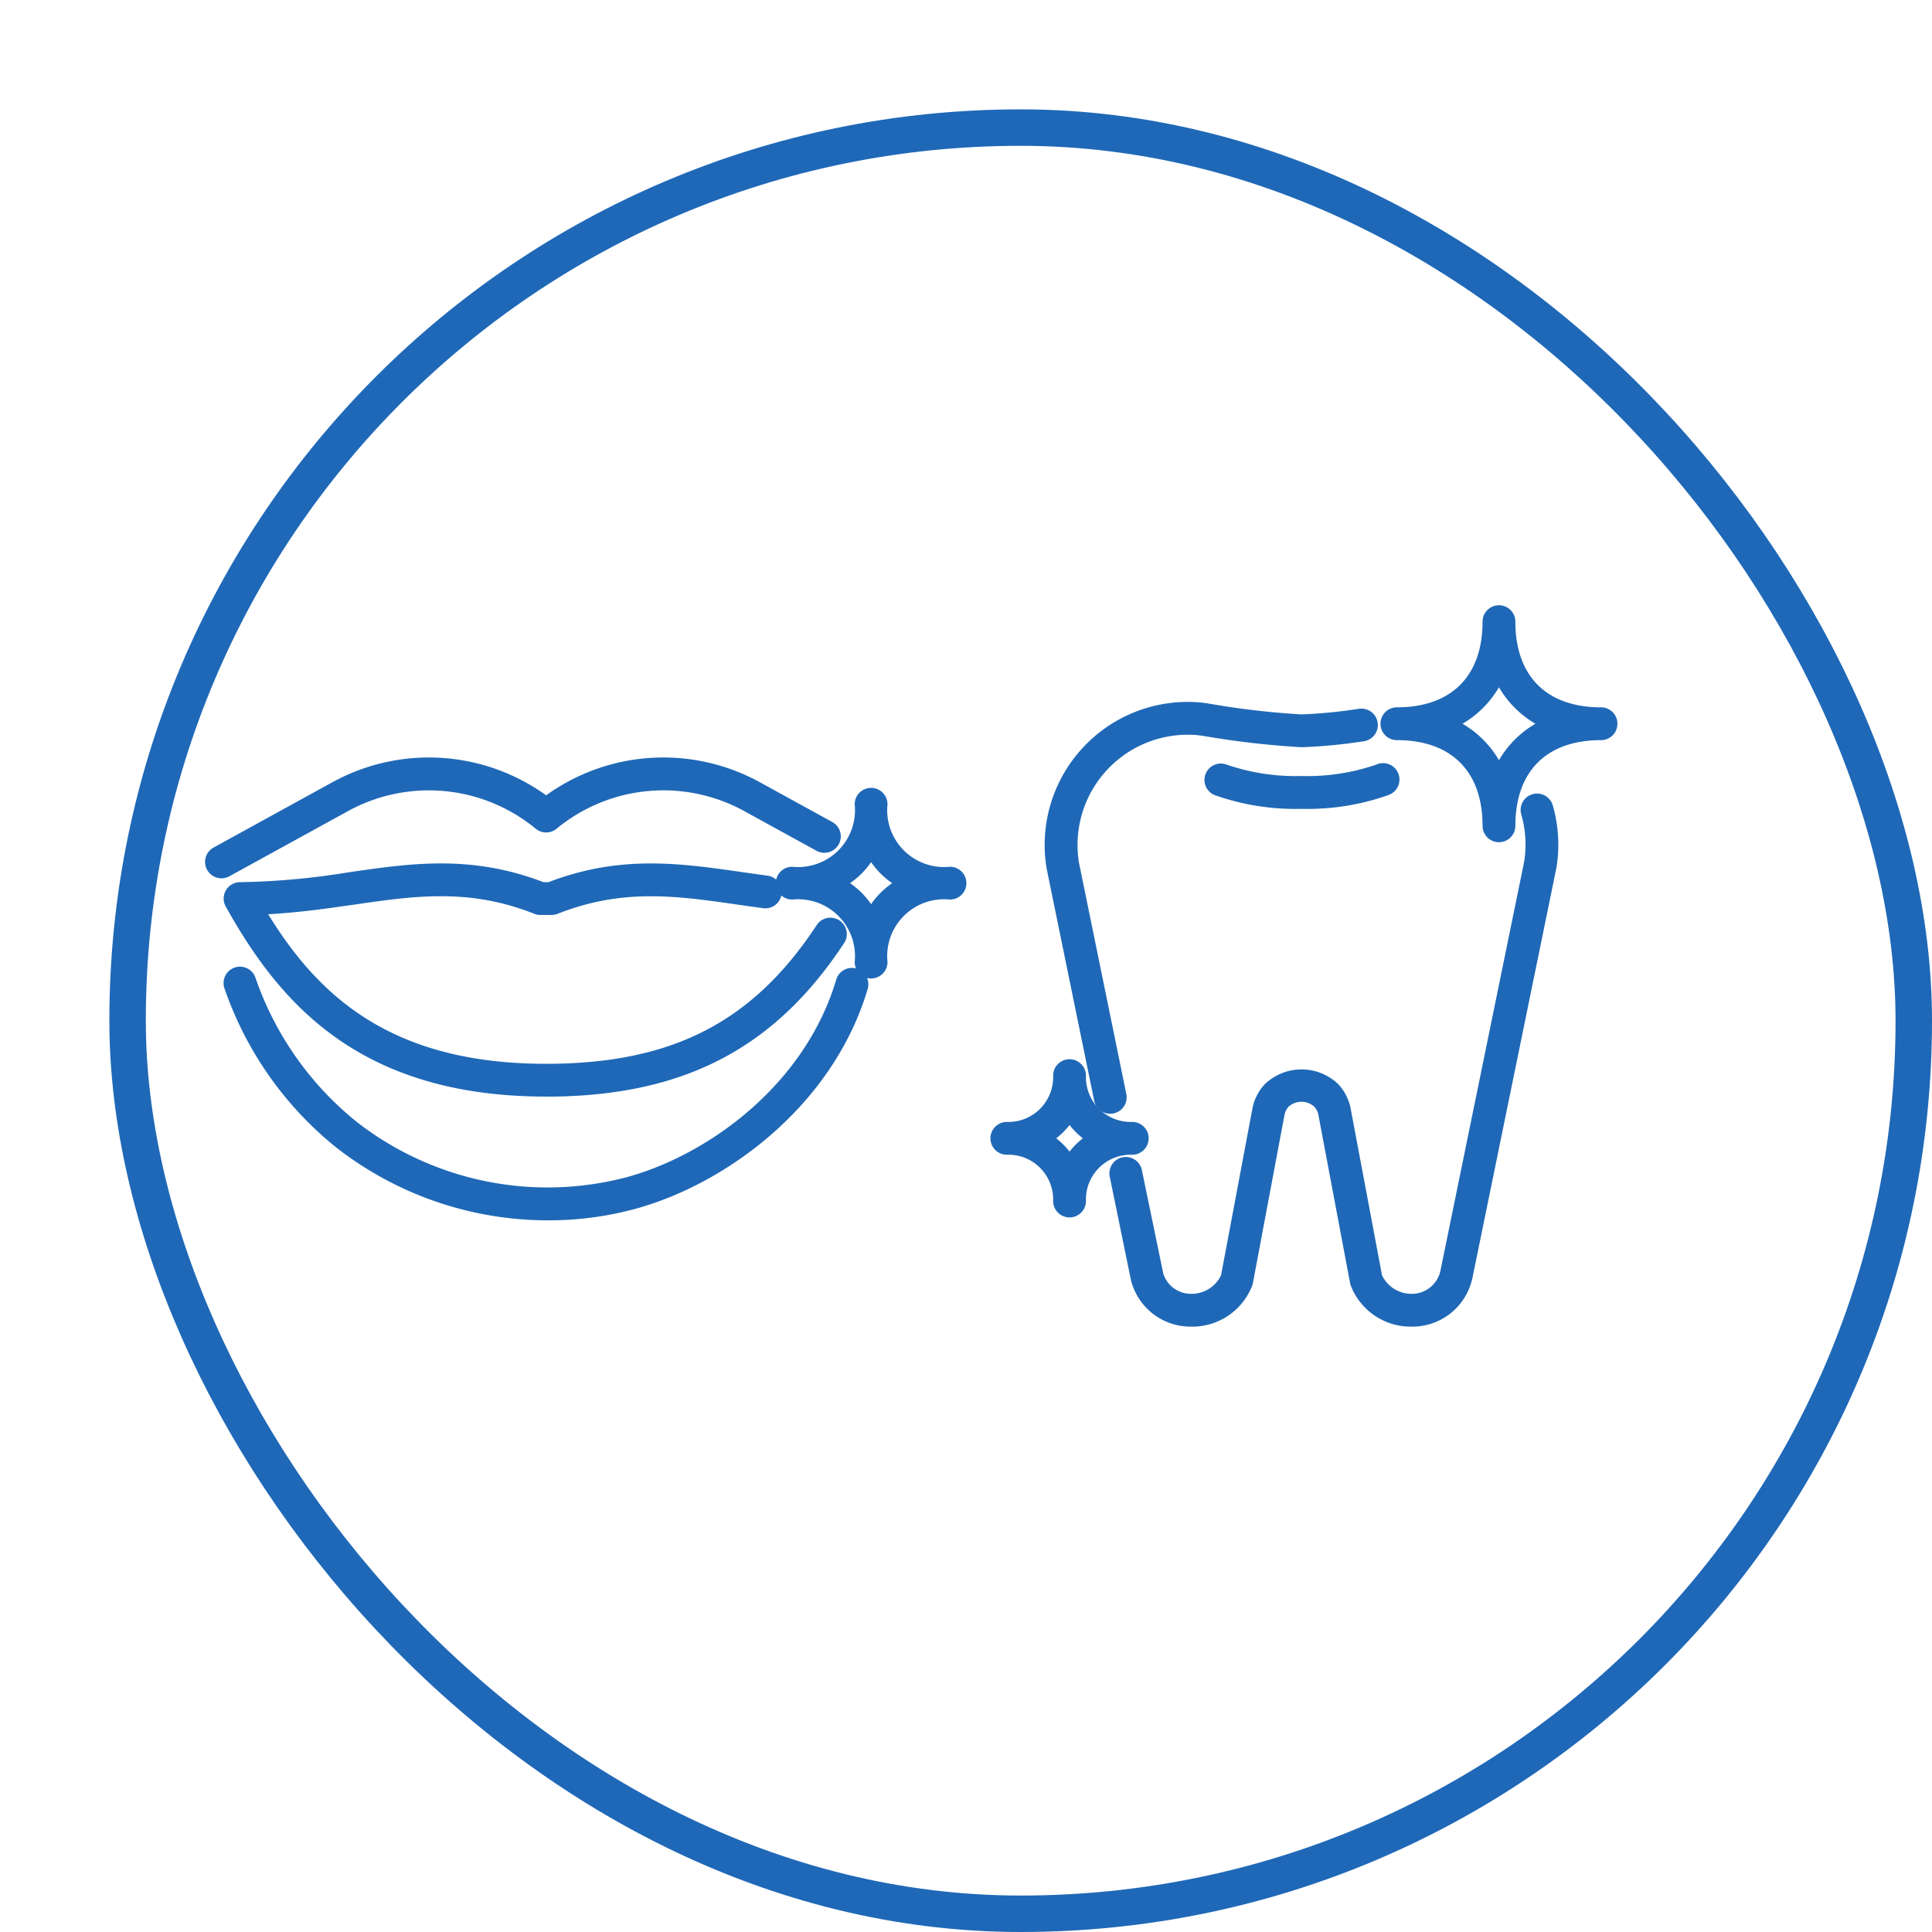<svg xmlns="http://www.w3.org/2000/svg" width="106" height="106"><defs><clipPath id="b"><path data-name="長方形 132" fill="none" d="M0 0h77.494v39.586H0z"/></clipPath><filter id="a" x="0" y="0" width="106" height="106" filterUnits="userSpaceOnUse"><feOffset dx="6" dy="6"/><feGaussianBlur result="blur"/><feFlood flood-color="#63aeed" flood-opacity=".302"/><feComposite operator="in" in2="blur"/><feComposite in="SourceGraphic"/></filter></defs><g data-name="グループ 16611"><g filter="url(#a)"><g data-name="長方形 143" fill="#fff" stroke="#1f68b7" stroke-width="2"><rect width="100" height="100" rx="50" stroke="none"/><rect x="1" y="1" width="98" height="98" rx="49" fill="none"/></g></g><g data-name="グループ 15"><g data-name="グループ 14" clip-path="url(#b)" fill="#1f68b7" transform="translate(11.25 33.201)"><path data-name="パス 27" d="M18.706 26.963c-10.353 0-14.692-5.271-17.572-10.428a.9.9 0 01.785-1.335 40.519 40.519 0 005.975-.545c3.458-.5 6.728-.969 10.678.545h.268c3.949-1.513 7.216-1.044 10.674-.546.433.062.872.125 1.318.186a.9.9 0 11-.24 1.783c-.451-.06-.9-.124-1.334-.187-3.4-.489-6.342-.911-9.918.5a.889.889 0 01-.331.063H18.4a.889.889 0 01-.331-.063c-3.579-1.415-6.519-.992-9.921-.5-1.484.214-3.008.432-4.686.522 2.72 4.411 6.675 8.207 15.241 8.207 6.892 0 11.329-2.266 14.836-7.58a.9.9 0 111.5.992c-3.83 5.8-8.869 8.389-16.338 8.389"/><path data-name="パス 28" d="M.9 14.988A.9.9 0 01.467 13.3l6.488-3.565a11 11 0 0111.759.7 11 11 0 0111.759-.7l3.94 2.164a.9.9 0 11-.866 1.578l-3.94-2.164a9.21 9.21 0 00-10.322.956.9.9 0 01-1.141 0 9.217 9.217 0 00-10.323-.956l-6.488 3.564a.9.9 0 01-.432.111"/><path data-name="パス 29" d="M18.844 33.753a18.885 18.885 0 01-11.622-3.977 19.241 19.241 0 01-6.16-8.758.9.9 0 111.716-.543 17.417 17.417 0 005.56 7.889 17.036 17.036 0 0014.845 3.009c4.461-1.236 9.731-5.063 11.447-10.826a.9.9 0 111.726.514c-1.913 6.422-7.756 10.678-12.693 12.046a18.038 18.038 0 01-4.819.646"/><path data-name="パス 30" d="M36.543 20.483a.9.9 0 01-.9-.9 3.121 3.121 0 00-3.429-3.429.9.9 0 110-1.8 3.121 3.121 0 003.429-3.428.9.9 0 111.8 0 3.12 3.12 0 003.428 3.428.9.9 0 110 1.8 3.121 3.121 0 00-3.428 3.429.9.9 0 01-.9.9m-1.153-5.229a4.451 4.451 0 011.153 1.153 4.451 4.451 0 011.157-1.153 4.451 4.451 0 01-1.157-1.154 4.451 4.451 0 01-1.153 1.153"/><path data-name="パス 31" d="M66.17 39.586a3.523 3.523 0 01-3.3-2.229.917.917 0 01-.048-.167L61.09 28a.944.944 0 00-.224-.476 1.052 1.052 0 00-1.424 0 .952.952 0 00-.223.475l-1.727 9.191a.844.844 0 01-.048.167 3.525 3.525 0 01-3.386 2.228A3.363 3.363 0 0150.88 37.3a4.275 4.275 0 01-.074-.236l-1.166-5.688a.9.9 0 111.763-.361l1.178 5.692a1.6 1.6 0 001.519 1.078 1.786 1.786 0 001.644-1.02l1.71-9.093a2.711 2.711 0 01.7-1.4 2.915 2.915 0 014.01 0 2.711 2.711 0 01.7 1.4l1.71 9.093a1.786 1.786 0 001.644 1.02A1.6 1.6 0 0067.73 36.7l.039-.127 4.605-22.495a5.958 5.958 0 00-.154-2.574.9.9 0 111.731-.492 7.8 7.8 0 01.194 3.39L69.518 37c-.037.14-.061.218-.088.294a3.363 3.363 0 01-3.178 2.292h-.082"/><path data-name="パス 32" d="M49.663 27.906a.9.9 0 01-.881-.72l-2.61-12.743a7.849 7.849 0 018.337-9.111 7.5 7.5 0 01.62.079 44.137 44.137 0 005.026.584 27.721 27.721 0 003.158-.308.9.9 0 11.246 1.783 28.585 28.585 0 01-3.4.326 47.794 47.794 0 01-5.31-.608 6.04 6.04 0 00-.477-.061 6.049 6.049 0 00-6.426 6.993l2.6 12.705a.9.9 0 01-.7 1.062.873.873 0 01-.182.019"/><path data-name="パス 33" d="M60.155 11.176a13.212 13.212 0 01-4.793-.765.9.9 0 01.694-1.66 11.615 11.615 0 004.1.624 11.619 11.619 0 004.1-.624.9.9 0 11.693 1.66 13.188 13.188 0 01-4.792.765"/><path data-name="パス 34" d="M70.991 13.007a.9.9 0 01-.9-.9c0-2.989-1.715-4.7-4.7-4.7a.9.9 0 110-1.8c2.988 0 4.7-1.714 4.7-4.7a.9.9 0 111.8 0c0 2.99 1.715 4.7 4.7 4.7a.9.9 0 010 1.8c-2.989 0-4.7 1.714-4.7 4.7a.9.9 0 01-.9.9m-2-6.5a5.564 5.564 0 012 2 5.554 5.554 0 012-2 5.549 5.549 0 01-2-2 5.559 5.559 0 01-2 2"/><path data-name="パス 35" d="M47.431 33.593a.9.9 0 01-.9-.9 2.456 2.456 0 00-2.54-2.539.9.9 0 110-1.8 2.457 2.457 0 002.54-2.54.9.9 0 111.8 0 2.457 2.457 0 002.54 2.54.9.9 0 110 1.8 2.456 2.456 0 00-2.54 2.539.9.9 0 01-.9.9m-.73-4.34a4.163 4.163 0 01.73.729 4.163 4.163 0 01.73-.729 4.135 4.135 0 01-.73-.73 4.134 4.134 0 01-.73.73"/></g></g></g></svg>